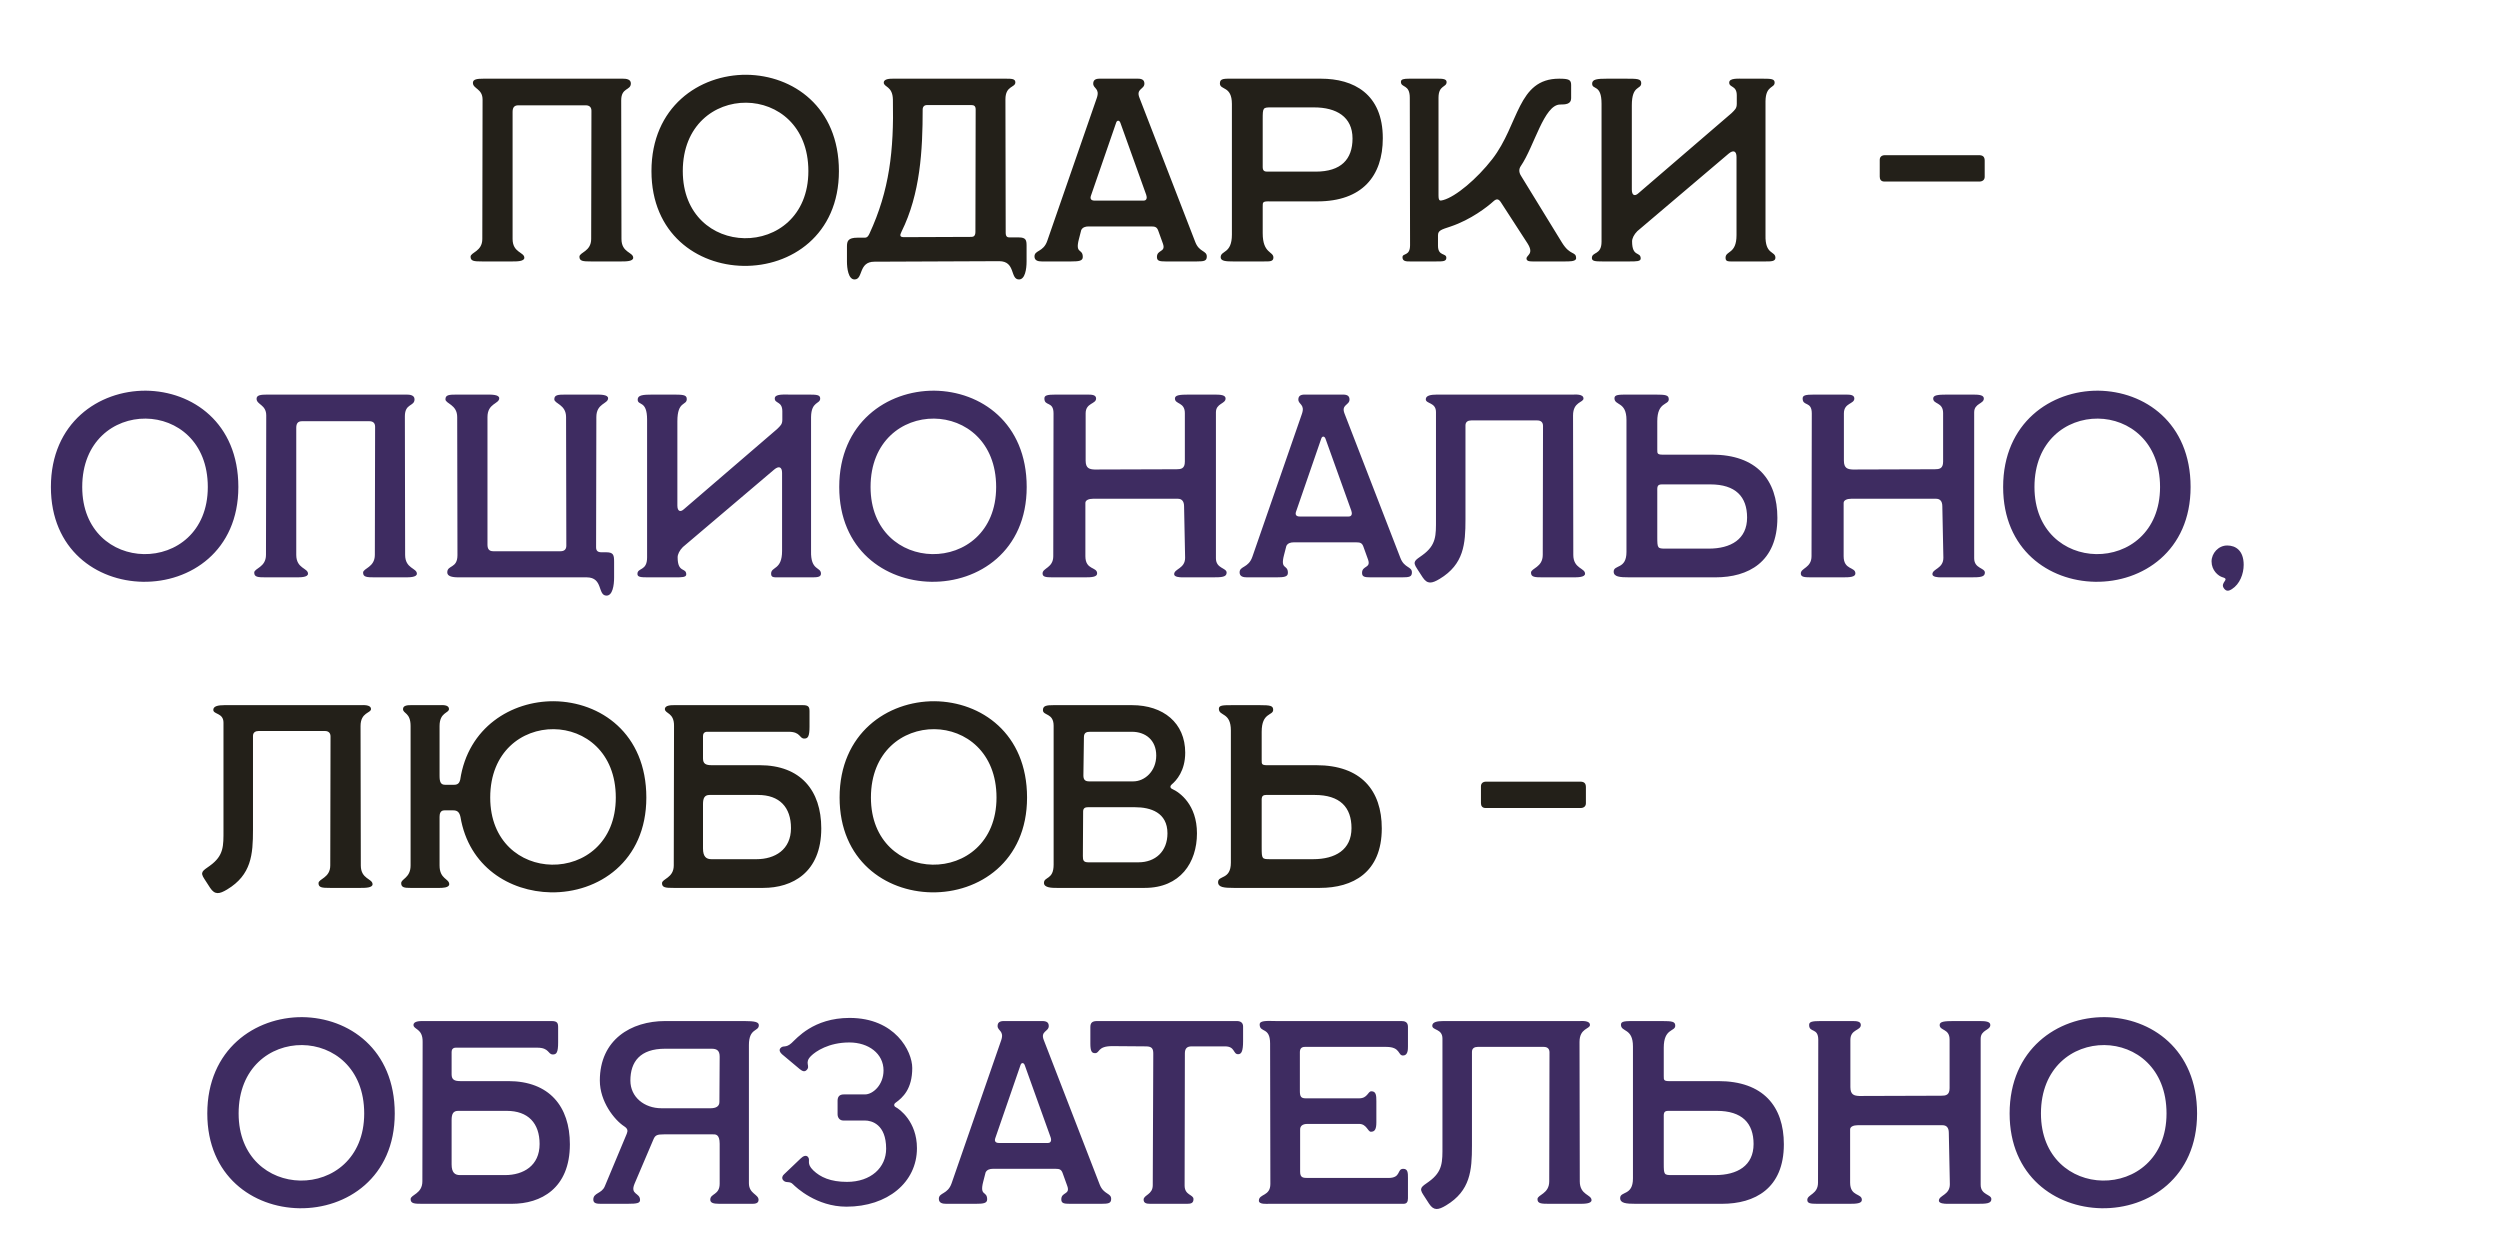 <?xml version="1.0" encoding="UTF-8"?> <svg xmlns="http://www.w3.org/2000/svg" width="459" height="231" viewBox="0 0 459 231" fill="none"><path d="M88.504 48C87.066 48 86.395 47.952 86.395 47.137C86.395 46.322 88.552 46.178 88.552 43.878L88.6 18.281C88.6 16.267 86.826 16.315 86.826 15.213C86.826 14.542 87.593 14.446 88.791 14.446H114.388C114.964 14.446 115.826 14.542 115.826 15.309C115.826 16.651 114.053 16.028 114.053 18.424L114.101 43.878C114.101 46.418 116.258 46.274 116.258 47.329C116.258 48 114.868 48 114.101 48H108.492C107.054 48 106.383 47.952 106.383 47.137C106.383 46.322 108.54 46.178 108.54 43.878L108.588 20.342C108.588 19.719 108.253 19.335 107.534 19.335H95.167C94.4 19.335 94.112 19.767 94.112 20.534V43.878C94.112 46.418 96.269 46.274 96.269 47.329C96.269 48 94.879 48 94.112 48H88.504ZM119.608 31.415C119.608 19.623 128.38 13.679 137.056 13.727C145.588 13.823 154.025 19.623 154.025 31.415C154.025 43.159 145.205 48.959 136.481 48.815C127.997 48.671 119.608 42.919 119.608 31.415ZM125.36 31.415C125.36 39.516 130.968 43.638 136.673 43.734C142.521 43.83 148.417 39.707 148.417 31.415C148.417 23.074 142.712 18.904 137.008 18.856C131.208 18.808 125.36 22.978 125.36 31.415ZM156.891 51.307C155.74 51.307 155.501 49.198 155.501 48.048V45.268C155.501 44.261 155.693 43.638 157.466 43.638H158.377C158.952 43.638 159.24 43.734 159.623 42.919C163.314 34.962 164.129 27.628 163.937 18.281C163.889 15.788 162.26 16.028 162.26 15.165C162.26 14.446 163.458 14.446 163.985 14.446H169.258H169.977H184.645C185.699 14.446 186.419 14.446 186.419 15.117C186.419 16.124 184.597 15.692 184.597 18.233L184.645 42.727C184.645 43.542 185.028 43.59 185.412 43.59H187.042C188.384 43.59 188.48 44.117 188.48 45.124V48C188.48 49.438 188.192 51.307 187.09 51.307C185.412 51.307 186.514 47.952 183.447 47.952L160.534 48.048C157.562 48.048 158.521 51.307 156.891 51.307ZM165.951 43.542L178.366 43.494C178.749 43.494 179.085 43.302 179.085 42.583L179.132 20.102C179.132 19.479 178.845 19.287 178.318 19.287H170.169C169.785 19.287 169.402 19.527 169.402 20.102C169.402 27.58 168.97 35.585 165.519 42.535C165.184 43.207 165.184 43.542 165.951 43.542ZM191.273 48C190.602 48 189.931 47.856 189.931 47.089C189.931 45.891 191.561 46.322 192.28 44.213L201.388 17.945C201.963 16.22 200.716 16.267 200.716 15.357C200.716 14.686 201.148 14.446 201.867 14.446H208.913C209.68 14.446 210.112 14.686 210.112 15.357C210.112 16.411 208.53 16.267 209.201 17.945L219.459 44.453C220.178 46.322 221.568 45.987 221.568 47.089C221.568 47.904 221.089 48 219.746 48H213.994C212.892 48 212.412 47.904 212.412 47.185C212.412 45.795 214.09 46.37 213.515 44.74L212.652 42.344C212.412 41.673 212.029 41.577 211.406 41.577H199.806C199.326 41.577 198.751 41.721 198.511 42.248L198.08 43.926C197.361 46.706 198.799 45.555 198.799 47.185C198.799 47.904 198.08 48 196.69 48H191.273ZM200.956 36.831H209.968C210.543 36.831 210.639 36.304 210.447 35.777L205.702 22.547C205.51 22.02 205.078 22.067 204.935 22.499L200.285 35.968C200.093 36.544 200.381 36.831 200.956 36.831ZM226.369 48C225.123 48 224.116 47.952 224.116 47.233C224.116 45.939 226.177 46.658 226.177 43.063V19.096C226.177 15.692 223.972 16.603 223.972 15.309C223.972 14.35 224.787 14.446 226.561 14.446H242.523C248.515 14.446 253.883 17.226 253.883 25.375C253.883 32.325 250.096 36.975 241.852 36.975H233.271C231.785 36.927 231.833 37.119 231.833 37.934V42.823C231.833 46.562 233.799 46.131 233.799 47.281C233.799 48.048 233.08 48 232.025 48H226.369ZM232.648 31.511H241.564C246.214 31.511 248.323 29.258 248.323 25.423C248.323 21.444 245.351 19.719 241.276 19.719H233.367C231.881 19.719 231.833 19.767 231.833 21.876V30.12C231.833 30.935 231.738 31.511 232.648 31.511ZM258.838 48C258.215 48 257.496 48 257.496 47.233C257.496 46.418 258.886 47.089 258.886 45.028L258.838 17.945C258.838 15.405 257.208 16.172 257.208 15.021C257.208 14.542 257.735 14.446 258.742 14.446H264.015C264.877 14.446 265.596 14.494 265.596 15.069C265.596 16.076 264.11 15.596 264.11 17.945V35.873C264.11 36.975 264.398 36.879 264.973 36.735C267.274 36.112 271.157 32.853 273.985 29.21C278.922 22.834 278.587 14.446 286.256 14.446C288.03 14.446 288.461 14.638 288.461 15.596V18.041C288.461 19.143 287.407 19.191 286.448 19.191C283.476 19.191 281.702 26.861 279.21 30.504C278.874 30.983 278.826 31.606 279.258 32.278L286.783 44.549C288.317 47.041 289.372 46.083 289.372 47.425C289.372 48.048 287.982 48 287.263 48H281.463C281.127 48 280.264 48.048 280.264 47.473C280.264 46.802 281.702 46.658 280.456 44.693L275.519 37.071C275.087 36.448 274.704 36.496 274.177 36.975C273.074 37.982 270.054 40.331 266.363 41.577C264.638 42.152 264.015 42.296 264.015 43.207V45.124C264.015 47.089 265.548 46.418 265.548 47.329C265.548 48 264.925 48 263.679 48H258.838ZM294.187 48C292.892 48 292.269 47.952 292.269 47.377C292.269 46.178 294.043 46.898 294.043 44.357V19.048C294.043 15.405 292.317 16.555 292.317 15.357C292.317 14.542 293.276 14.446 295.05 14.446H298.501C300.562 14.446 301.329 14.446 301.329 15.261C301.329 16.507 299.603 15.548 299.603 19.335V34.818C299.603 35.92 300.178 36.064 300.802 35.489L317.914 20.773C318.537 20.15 318.873 19.91 318.873 19.048V17.514C318.873 15.644 317.483 16.124 317.483 15.165C317.483 14.302 319.113 14.446 320.263 14.446H323.666C325.2 14.446 325.823 14.494 325.823 15.165C325.823 16.22 324.194 15.644 324.146 18.568V43.159C324.05 46.85 325.967 46.035 325.967 47.329C325.967 48 325.152 48 324.194 48H318.585C317.339 48 316.812 48.096 316.812 47.329C316.812 45.987 318.825 46.706 318.825 43.159V28.826C318.825 27.724 318.25 27.484 317.387 28.203L300.61 42.44C299.987 43.063 299.651 43.782 299.651 44.309C299.651 47.281 301.233 46.131 301.233 47.473C301.233 48 300.37 48 299.22 48H294.187ZM345.982 33.332C345.311 33.332 345.119 32.901 345.119 32.421V29.354C345.119 28.826 345.454 28.491 346.078 28.491H363.334C364.053 28.491 364.389 28.778 364.389 29.497V32.469C364.389 33.044 363.957 33.332 363.43 33.332H345.982Z" fill="#232019"></path><path d="M9.345 89.415C9.345 77.623 18.117 71.679 26.793 71.727C35.325 71.823 43.762 77.623 43.762 89.415C43.762 101.159 34.942 106.959 26.218 106.815C17.733 106.671 9.345 100.919 9.345 89.415ZM15.097 89.415C15.097 97.516 20.705 101.638 26.41 101.734C32.258 101.83 38.153 97.707 38.153 89.415C38.153 81.074 32.449 76.904 26.745 76.856C20.945 76.808 15.097 80.978 15.097 89.415ZM48.785 106C47.347 106 46.676 105.952 46.676 105.137C46.676 104.322 48.833 104.178 48.833 101.878L48.881 76.281C48.881 74.267 47.107 74.315 47.107 73.213C47.107 72.542 47.874 72.446 49.072 72.446H74.669C75.245 72.446 76.107 72.542 76.107 73.309C76.107 74.651 74.334 74.028 74.334 76.424L74.382 101.878C74.382 104.418 76.539 104.274 76.539 105.329C76.539 106 75.149 106 74.382 106H68.773C67.335 106 66.664 105.952 66.664 105.137C66.664 104.322 68.821 104.178 68.821 101.878L68.869 78.342C68.869 77.719 68.534 77.335 67.815 77.335H55.448C54.681 77.335 54.393 77.767 54.393 78.534V101.878C54.393 104.418 56.55 104.274 56.55 105.329C56.55 106 55.16 106 54.393 106H48.785ZM111.359 109.355C109.682 109.355 110.784 106 107.716 106H84.181C82.886 106 82.119 105.76 82.119 105.089C82.119 103.699 83.989 104.418 83.989 101.926L83.941 76.568C83.941 74.267 81.784 74.124 81.784 73.309C81.784 72.494 82.455 72.446 83.893 72.446H89.501C90.268 72.446 91.658 72.446 91.658 73.117C91.658 74.171 89.501 74.028 89.501 76.568V100.008C89.501 100.775 89.789 101.207 90.556 101.207H102.923C103.642 101.207 103.977 100.823 103.977 100.2L103.93 76.568C103.93 74.267 101.772 74.124 101.772 73.309C101.772 72.494 102.444 72.446 103.882 72.446H109.49C110.257 72.446 111.647 72.446 111.647 73.117C111.647 74.171 109.49 74.028 109.49 76.568L109.442 100.488C109.442 101.111 109.73 101.398 110.449 101.398H111.311C112.654 101.398 112.749 101.926 112.749 103.172V106.048C112.749 107.486 112.462 109.355 111.359 109.355ZM118.95 106C117.656 106 117.032 105.952 117.032 105.377C117.032 104.178 118.806 104.898 118.806 102.357V77.048C118.806 73.405 117.08 74.555 117.08 73.357C117.08 72.542 118.039 72.446 119.813 72.446H123.264C125.325 72.446 126.092 72.446 126.092 73.261C126.092 74.507 124.366 73.548 124.366 77.335V92.818C124.366 93.921 124.942 94.064 125.565 93.489L142.677 78.773C143.301 78.15 143.636 77.91 143.636 77.048V75.514C143.636 73.644 142.246 74.124 142.246 73.165C142.246 72.302 143.876 72.446 145.026 72.446H148.43C149.963 72.446 150.587 72.494 150.587 73.165C150.587 74.219 148.957 73.644 148.909 76.568V101.159C148.813 104.85 150.73 104.035 150.73 105.329C150.73 106 149.915 106 148.957 106H143.348C142.102 106 141.575 106.096 141.575 105.329C141.575 103.987 143.588 104.706 143.588 101.159V86.826C143.588 85.724 143.013 85.484 142.15 86.203L125.373 100.44C124.75 101.063 124.414 101.782 124.414 102.309C124.414 105.281 125.996 104.131 125.996 105.473C125.996 106 125.133 106 123.983 106H118.95ZM154.084 89.415C154.084 77.623 162.856 71.679 171.532 71.727C180.065 71.823 188.501 77.623 188.501 89.415C188.501 101.159 179.681 106.959 170.957 106.815C162.473 106.671 154.084 100.919 154.084 89.415ZM159.836 89.415C159.836 97.516 165.445 101.638 171.149 101.734C176.997 101.83 182.893 97.707 182.893 89.415C182.893 81.074 177.189 76.904 171.485 76.856C165.684 76.808 159.836 80.978 159.836 89.415ZM193.237 106C191.942 106 191.415 105.904 191.415 105.281C191.415 104.274 193.38 104.274 193.38 102.117L193.428 75.897C193.428 73.596 191.751 74.651 191.751 73.165C191.751 72.59 192.23 72.446 193.86 72.446H199.708C200.475 72.446 201.242 72.494 201.242 73.165C201.242 74.219 199.324 73.932 199.324 75.897V84.573C199.324 86.011 200.043 86.155 200.954 86.203L216.005 86.155C216.82 86.155 217.539 86.059 217.539 84.765V75.849C217.539 73.788 215.718 74.267 215.718 73.165C215.718 72.542 216.581 72.446 218.306 72.446H223.1C224.154 72.446 225.017 72.542 225.017 73.165C225.017 74.171 223.244 74.028 223.244 75.705V102.501C223.244 104.418 225.209 104.226 225.209 105.137C225.209 105.952 224.298 106 222.668 106H217.06C216.629 106 215.574 105.952 215.574 105.425C215.574 104.418 217.587 104.418 217.587 102.405L217.396 92.962C217.396 91.955 216.916 91.572 216.245 91.572H200.666C199.947 91.572 199.276 91.811 199.276 92.339V102.117C199.276 104.706 201.433 104.035 201.433 105.281C201.433 105.952 200.379 106 199.18 106H193.237ZM228.933 106C228.262 106 227.591 105.856 227.591 105.089C227.591 103.891 229.22 104.322 229.939 102.213L239.047 75.945C239.622 74.219 238.376 74.267 238.376 73.357C238.376 72.686 238.807 72.446 239.526 72.446H246.573C247.34 72.446 247.771 72.686 247.771 73.357C247.771 74.411 246.189 74.267 246.86 75.945L257.118 102.453C257.837 104.322 259.227 103.987 259.227 105.089C259.227 105.904 258.748 106 257.406 106H251.654C250.551 106 250.072 105.904 250.072 105.185C250.072 103.795 251.75 104.37 251.174 102.74L250.312 100.344C250.072 99.673 249.688 99.577 249.065 99.577H237.465C236.986 99.577 236.411 99.721 236.171 100.248L235.739 101.926C235.02 104.706 236.458 103.555 236.458 105.185C236.458 105.904 235.739 106 234.349 106H228.933ZM238.616 94.831H247.627C248.202 94.831 248.298 94.304 248.107 93.777L243.361 80.547C243.169 80.019 242.738 80.067 242.594 80.499L237.944 93.969C237.753 94.544 238.04 94.831 238.616 94.831ZM264.316 106.288C262.878 107.15 262.063 107.294 261.2 106L260.146 104.37C259.283 103.076 259.81 102.884 261.152 101.926C263.741 100.056 263.645 98.283 263.645 95.359V75.657C263.645 73.836 261.775 74.171 261.775 73.309C261.775 72.638 262.638 72.446 263.837 72.446H288.858C289.194 72.446 290.728 72.302 290.728 73.165C290.728 73.932 288.81 73.74 288.81 76.281L288.858 101.878C288.858 104.418 291.015 104.274 291.015 105.329C291.015 106 289.625 106 288.858 106H283.202C281.764 106 281.093 105.952 281.093 105.137C281.093 104.322 283.25 104.178 283.25 101.878L283.298 78.198C283.298 77.575 282.962 77.191 282.243 77.191H270.116C269.541 77.191 269.061 77.431 269.061 78.102V95.359C269.061 99.864 268.774 103.603 264.316 106.288ZM299.148 106C297.374 106 296.272 105.904 296.272 104.945C296.272 103.651 298.62 104.562 298.62 101.35V77.096C298.62 73.692 296.415 74.507 296.415 73.117C296.415 72.446 297.182 72.446 299.004 72.446H303.893C305.859 72.446 306.386 72.542 306.386 73.309C306.386 74.411 304.277 73.74 304.277 77.335V82.512C304.277 83.327 304.229 83.519 305.715 83.471H314.295C322.54 83.471 326.327 88.121 326.327 95.071C326.327 103.22 320.958 106 314.966 106H299.148ZM305.811 100.727H313.72C317.794 100.727 320.766 99.002 320.766 95.023C320.766 91.188 318.657 88.935 314.007 88.935H305.092C304.181 88.935 304.277 89.511 304.277 90.325V98.57C304.277 100.679 304.325 100.727 305.811 100.727ZM332.452 106C331.158 106 330.631 105.904 330.631 105.281C330.631 104.274 332.596 104.274 332.596 102.117L332.644 75.897C332.644 73.596 330.966 74.651 330.966 73.165C330.966 72.59 331.446 72.446 333.076 72.446H338.924C339.691 72.446 340.457 72.494 340.457 73.165C340.457 74.219 338.54 73.932 338.54 75.897V84.573C338.54 86.011 339.259 86.155 340.17 86.203L355.221 86.155C356.036 86.155 356.755 86.059 356.755 84.765V75.849C356.755 73.788 354.934 74.267 354.934 73.165C354.934 72.542 355.796 72.446 357.522 72.446H362.316C363.37 72.446 364.233 72.542 364.233 73.165C364.233 74.171 362.459 74.028 362.459 75.705V102.501C362.459 104.418 364.425 104.226 364.425 105.137C364.425 105.952 363.514 106 361.884 106H356.276C355.844 106 354.79 105.952 354.79 105.425C354.79 104.418 356.803 104.418 356.803 102.405L356.611 92.962C356.611 91.955 356.132 91.572 355.461 91.572H339.882C339.163 91.572 338.492 91.811 338.492 92.339V102.117C338.492 104.706 340.649 104.035 340.649 105.281C340.649 105.952 339.595 106 338.396 106H332.452ZM367.776 89.415C367.776 77.623 376.548 71.679 385.224 71.727C393.757 71.823 402.193 77.623 402.193 89.415C402.193 101.159 393.373 106.959 384.649 106.815C376.165 106.671 367.776 100.919 367.776 89.415ZM373.528 89.415C373.528 97.516 379.137 101.638 384.841 101.734C390.689 101.83 396.585 97.707 396.585 89.415C396.585 81.074 390.881 76.904 385.177 76.856C379.376 76.808 373.528 80.978 373.528 89.415ZM409.782 108.157C409.111 108.588 408.728 108.541 408.344 108.061C407.481 106.959 409.495 106.383 408.105 106C407.242 105.76 406.043 104.706 406.043 103.076C406.043 101.59 407.29 100.152 408.919 100.152C410.501 100.152 411.939 101.111 411.939 103.699C411.939 105.377 411.22 107.246 409.782 108.157Z" fill="#3E2C61"></path><path d="M41.702 163.307C40.264 164.169 39.449 164.313 38.586 163.019L37.532 161.389C36.669 160.095 37.196 159.903 38.538 158.945C41.127 157.075 41.031 155.302 41.031 152.378V132.677C41.031 130.855 39.162 131.191 39.162 130.328C39.162 129.657 40.024 129.465 41.223 129.465H66.245C66.58 129.465 68.114 129.321 68.114 130.184C68.114 130.951 66.197 130.759 66.197 133.3L66.245 158.897C66.245 161.437 68.402 161.293 68.402 162.348C68.402 163.019 67.011 163.019 66.245 163.019H60.588C59.15 163.019 58.479 162.971 58.479 162.156C58.479 161.341 60.636 161.198 60.636 158.897L60.684 135.217C60.684 134.594 60.349 134.21 59.63 134.21H47.502C46.927 134.21 46.448 134.45 46.448 135.121V152.378C46.448 156.883 46.16 160.622 41.702 163.307ZM101.7 128.746C110.232 128.842 118.668 134.642 118.668 146.434C118.668 158.178 109.848 163.978 101.124 163.834C93.551 163.69 86.073 159.136 84.539 149.981C84.347 149.118 83.964 148.783 83.245 148.783H81.567C80.8 148.783 80.704 149.502 80.704 149.981V158.897C80.704 161.437 82.478 161.293 82.478 162.348C82.478 163.019 81.088 163.019 80.752 163.019H75.336C74.329 163.019 73.658 162.971 73.658 162.156C73.658 161.341 75.384 161.198 75.384 158.897V133.3C75.384 130.807 73.993 131.047 73.993 130.184C73.993 129.465 74.952 129.465 75.479 129.465H80.752C81.088 129.465 82.43 129.321 82.43 130.184C82.43 130.951 80.704 130.759 80.704 133.3V142.455C80.704 143.606 80.944 144.085 81.711 144.085H83.389C84.06 144.085 84.347 143.749 84.491 143.174C85.929 133.539 93.886 128.698 101.7 128.746ZM101.316 158.753C107.164 158.849 113.06 154.726 113.06 146.434C113.06 138.093 107.356 133.923 101.652 133.875C95.852 133.827 90.004 137.997 90.004 146.434C90.004 154.535 95.612 158.657 101.316 158.753ZM123.655 163.019C122.217 163.019 121.546 162.971 121.546 162.156C121.546 161.341 123.703 161.198 123.703 158.897L123.751 133.3C123.798 130.807 122.073 131.047 122.073 130.184C122.073 129.465 123.271 129.465 123.798 129.465H147.43C148.485 129.465 148.628 129.848 148.628 130.615V133.396C148.628 135.217 148.341 135.601 147.67 135.601C146.711 135.601 147.047 134.354 144.794 134.354H129.838C129.311 134.354 129.071 134.69 129.071 135.121V139.244C129.071 140.202 129.551 140.49 130.653 140.49H139.473C146.999 140.49 150.786 145.14 150.786 152.09C150.786 160.239 145.417 163.019 140.144 163.019H123.655ZM130.605 157.746H138.898C142.253 157.746 145.225 156.021 145.225 152.042C145.225 148.207 143.116 145.954 139.185 145.954H130.27C129.359 145.954 129.071 146.53 129.071 147.632V155.781C129.071 157.315 129.694 157.746 130.605 157.746ZM154.15 146.434C154.15 134.642 162.922 128.698 171.598 128.746C180.131 128.842 188.567 134.642 188.567 146.434C188.567 158.178 179.747 163.978 171.023 163.834C162.539 163.69 154.15 157.938 154.15 146.434ZM159.902 146.434C159.902 154.535 165.511 158.657 171.215 158.753C177.063 158.849 182.959 154.726 182.959 146.434C182.959 138.093 177.255 133.923 171.551 133.875C165.75 133.827 159.902 137.997 159.902 146.434ZM194.022 163.019C193.207 163.019 191.673 163.019 191.673 162.108C191.673 160.91 193.446 161.581 193.446 158.753V133.252C193.446 130.855 191.481 131.43 191.481 130.376C191.481 129.561 192.152 129.465 193.446 129.465H207.827C213.579 129.465 217.605 132.724 217.605 138.189C217.605 141.544 215.976 143.318 215.113 144.037C214.825 144.277 214.777 144.66 215.209 144.852C216.599 145.475 219.762 147.728 219.762 153.001C219.762 158.369 216.695 163.019 210.176 163.019H194.022ZM199.966 143.462H208.066C210.176 143.462 212.285 141.592 212.285 138.716C212.285 135.84 210.271 134.354 207.827 134.354H200.157C199.486 134.354 199.007 134.498 199.007 135.361L198.911 142.359C198.911 143.078 199.151 143.462 199.966 143.462ZM199.822 158.321H209.025C212.093 158.321 214.346 156.356 214.346 153.001C214.346 149.166 211.23 148.207 208.402 148.207H199.726C199.342 148.207 198.863 148.303 198.863 148.974L198.815 157.171C198.815 157.938 198.911 158.321 199.822 158.321ZM226.516 163.019C224.743 163.019 223.64 162.923 223.64 161.964C223.64 160.67 225.989 161.581 225.989 158.369V134.115C225.989 130.711 223.784 131.526 223.784 130.136C223.784 129.465 224.551 129.465 226.373 129.465H231.262C233.227 129.465 233.754 129.561 233.754 130.328C233.754 131.43 231.645 130.759 231.645 134.354V139.531C231.645 140.346 231.597 140.538 233.083 140.49H241.664C249.908 140.49 253.695 145.14 253.695 152.09C253.695 160.239 248.326 163.019 242.335 163.019H226.516ZM233.179 157.746H241.088C245.163 157.746 248.135 156.021 248.135 152.042C248.135 148.207 246.026 145.954 241.376 145.954H232.46C231.549 145.954 231.645 146.53 231.645 147.344V155.589C231.645 157.698 231.693 157.746 233.179 157.746ZM272.765 148.351C272.094 148.351 271.902 147.92 271.902 147.44V144.373C271.902 143.845 272.238 143.51 272.861 143.51H290.117C290.836 143.51 291.172 143.797 291.172 144.516V147.488C291.172 148.064 290.741 148.351 290.213 148.351H272.765Z" fill="#232019"></path><path d="M38.059 204.434C38.059 192.642 46.831 186.698 55.507 186.746C64.04 186.842 72.476 192.642 72.476 204.434C72.476 216.178 63.656 221.978 54.932 221.834C46.448 221.69 38.059 215.938 38.059 204.434ZM43.811 204.434C43.811 212.535 49.42 216.657 55.124 216.753C60.972 216.849 66.868 212.726 66.868 204.434C66.868 196.093 61.163 191.923 55.459 191.875C49.659 191.827 43.811 195.997 43.811 204.434ZM77.499 221.019C76.061 221.019 75.39 220.971 75.39 220.156C75.39 219.341 77.547 219.198 77.547 216.897L77.595 191.3C77.643 188.807 75.917 189.047 75.917 188.184C75.917 187.465 77.116 187.465 77.643 187.465H101.275C102.329 187.465 102.473 187.848 102.473 188.615V191.396C102.473 193.217 102.185 193.601 101.514 193.601C100.556 193.601 100.891 192.354 98.638 192.354H83.683C83.155 192.354 82.916 192.69 82.916 193.121V197.244C82.916 198.202 83.395 198.49 84.498 198.49H93.317C100.843 198.49 104.63 203.14 104.63 210.09C104.63 218.239 99.261 221.019 93.989 221.019H77.499ZM84.45 215.746H92.742C96.098 215.746 99.07 214.021 99.07 210.042C99.07 206.207 96.96 203.954 93.03 203.954H84.114C83.203 203.954 82.916 204.53 82.916 205.632V213.781C82.916 215.315 83.539 215.746 84.45 215.746ZM138.075 221.019H132.035C130.837 221.019 130.406 220.779 130.406 220.252C130.406 219.102 132.131 219.437 132.131 217.328V209.994C132.131 208.173 131.316 208.268 130.885 208.268H121.921C120.627 208.268 120.291 208.412 119.956 209.227L116.505 217.328C115.642 219.389 117.511 218.958 117.511 220.3C117.511 220.875 117.08 221.019 115.162 221.019H110.513C109.698 221.019 108.931 221.019 108.931 220.252C108.931 218.958 110.465 219.198 111.04 217.807L115.067 208.173C115.306 207.597 115.258 207.214 114.587 206.783C112.766 205.584 110.129 202.229 110.129 198.394C110.129 190.868 115.881 187.465 122.113 187.465H136.637C138.65 187.465 139.321 187.657 139.321 188.232C139.321 189.43 137.5 188.711 137.5 191.875V217.232C137.5 219.198 139.273 219.245 139.273 220.3C139.273 221.019 138.459 221.019 138.075 221.019ZM130.453 203.475C131.364 203.475 132.083 203.187 132.083 202.325L132.131 193.984C132.131 192.834 131.556 192.546 130.645 192.546H122.113C117.511 192.546 115.738 194.943 115.738 198.394C115.738 201.414 118.278 203.475 121.442 203.475H130.453ZM155.41 221.546C149.897 221.546 146.158 217.999 145.583 217.424C144.96 216.753 144.289 217.328 143.762 216.657C143.474 216.274 143.666 215.842 143.953 215.602L147.021 212.678C147.453 212.247 148.028 212.007 148.363 212.439C148.843 213.062 147.98 213.589 149.322 214.883C150.616 216.13 152.486 216.993 155.506 216.993C159.916 216.993 162.696 214.356 162.696 210.905C162.696 206.399 160.011 205.728 158.813 205.728H154.834C154.163 205.728 153.78 205.201 153.78 204.578V202.085C153.78 201.27 154.211 200.935 154.93 200.935H158.813C160.251 200.935 162.216 199.209 162.216 196.525C162.216 193.457 159.484 191.396 155.937 191.396C152.15 191.396 149.753 193.025 148.891 193.888C147.596 195.182 148.891 195.71 148.076 196.477C147.74 196.812 147.357 196.716 146.829 196.285L143.57 193.553C143.186 193.217 142.995 192.786 143.282 192.45C143.81 191.827 144.241 192.498 145.343 191.491C146.254 190.677 149.322 186.89 155.985 186.89C164.326 186.89 167.489 192.977 167.489 196.093C167.489 199.928 165.764 201.51 164.421 202.468C164.086 202.708 164.086 203.092 164.469 203.283C165.14 203.619 168.352 205.92 168.352 210.809C168.352 217.088 162.935 221.546 155.41 221.546ZM173.715 221.019C173.044 221.019 172.373 220.875 172.373 220.108C172.373 218.91 174.003 219.341 174.722 217.232L183.829 190.964C184.404 189.239 183.158 189.286 183.158 188.376C183.158 187.705 183.59 187.465 184.309 187.465H191.355C192.122 187.465 192.553 187.705 192.553 188.376C192.553 189.43 190.971 189.286 191.643 190.964L201.9 217.472C202.62 219.341 204.01 219.006 204.01 220.108C204.01 220.923 203.53 221.019 202.188 221.019H196.436C195.333 221.019 194.854 220.923 194.854 220.204C194.854 218.814 196.532 219.389 195.957 217.76L195.094 215.363C194.854 214.692 194.471 214.596 193.848 214.596H182.247C181.768 214.596 181.193 214.74 180.953 215.267L180.522 216.945C179.803 219.725 181.241 218.574 181.241 220.204C181.241 220.923 180.522 221.019 179.132 221.019H173.715ZM183.398 209.85H192.409C192.985 209.85 193.081 209.323 192.889 208.796L188.143 195.566C187.952 195.039 187.52 195.087 187.376 195.518L182.727 208.988C182.535 209.563 182.823 209.85 183.398 209.85ZM211.167 221.019C210.448 221.019 209.968 220.875 209.968 220.252C209.968 219.389 211.646 219.341 211.646 217.616L211.742 193.457C211.742 192.594 211.55 192.115 210.4 192.115L204.216 192.067C201.436 192.067 201.963 193.361 201.053 193.361C200.429 193.361 200.19 192.977 200.19 191.587V188.567C200.19 187.753 200.573 187.465 201.436 187.465H227.081C227.752 187.465 228.231 187.753 228.231 188.472V191.156C228.231 192.977 227.944 193.553 227.321 193.553C226.362 193.553 226.793 192.115 224.924 192.115H218.788C217.926 192.115 217.542 192.498 217.542 193.409L217.494 217.664C217.494 219.485 219.124 219.293 219.124 220.156C219.124 220.875 218.693 221.019 217.973 221.019H211.167ZM232.999 221.019C232.568 221.019 231.13 221.163 231.13 220.444C231.13 219.15 233.239 219.677 233.239 217.376L233.191 191.587C233.191 188.472 231.274 189.67 231.274 188.088C231.274 187.273 232.904 187.465 234.342 187.465H257.302C257.877 187.465 258.501 187.609 258.501 188.52V192.115C258.501 192.69 258.501 193.792 257.59 193.792C256.631 193.792 257.158 192.21 254.522 192.21H239.566C238.991 192.21 238.656 192.498 238.656 193.169V200.311C238.656 201.366 238.895 201.654 239.758 201.654H249.537C251.119 201.654 251.119 200.359 251.79 200.359C252.653 200.359 252.7 201.126 252.7 202.181V206.064C252.7 207.406 252.365 207.789 251.694 207.789C251.119 207.789 250.927 206.351 249.537 206.351H240.046C239.135 206.351 238.656 206.735 238.704 207.502V215.123C238.704 216.226 239.231 216.274 240.142 216.274H254.905C257.302 216.274 256.439 214.596 257.638 214.596C258.501 214.596 258.501 215.363 258.501 216.274V220.012C258.501 220.684 258.261 221.019 257.686 221.019H232.999ZM265.505 221.307C264.067 222.169 263.252 222.313 262.39 221.019L261.335 219.389C260.472 218.095 261 217.903 262.342 216.945C264.93 215.075 264.834 213.302 264.834 210.378V190.677C264.834 188.855 262.965 189.191 262.965 188.328C262.965 187.657 263.828 187.465 265.026 187.465H290.048C290.383 187.465 291.917 187.321 291.917 188.184C291.917 188.951 290 188.759 290 191.3L290.048 216.897C290.048 219.437 292.205 219.293 292.205 220.348C292.205 221.019 290.815 221.019 290.048 221.019H284.392C282.953 221.019 282.282 220.971 282.282 220.156C282.282 219.341 284.439 219.198 284.439 216.897L284.487 193.217C284.487 192.594 284.152 192.21 283.433 192.21H271.305C270.73 192.21 270.251 192.45 270.251 193.121V210.378C270.251 214.883 269.963 218.622 265.505 221.307ZM300.337 221.019C298.564 221.019 297.461 220.923 297.461 219.964C297.461 218.67 299.81 219.581 299.81 216.369V192.115C299.81 188.711 297.605 189.526 297.605 188.136C297.605 187.465 298.372 187.465 300.193 187.465H305.083C307.048 187.465 307.575 187.561 307.575 188.328C307.575 189.43 305.466 188.759 305.466 192.354V197.531C305.466 198.346 305.418 198.538 306.904 198.49H315.484C323.729 198.49 327.516 203.14 327.516 210.09C327.516 218.239 322.147 221.019 316.156 221.019H300.337ZM307 215.746H314.909C318.984 215.746 321.956 214.021 321.956 210.042C321.956 206.207 319.847 203.954 315.197 203.954H306.281C305.37 203.954 305.466 204.53 305.466 205.344V213.589C305.466 215.698 305.514 215.746 307 215.746ZM333.642 221.019C332.348 221.019 331.82 220.923 331.82 220.3C331.82 219.293 333.786 219.293 333.786 217.136L333.834 190.916C333.834 188.615 332.156 189.67 332.156 188.184C332.156 187.609 332.635 187.465 334.265 187.465H340.113C340.88 187.465 341.647 187.513 341.647 188.184C341.647 189.239 339.73 188.951 339.73 190.916V199.592C339.73 201.03 340.449 201.174 341.359 201.222L356.411 201.174C357.226 201.174 357.945 201.078 357.945 199.784V190.868C357.945 188.807 356.123 189.286 356.123 188.184C356.123 187.561 356.986 187.465 358.712 187.465H363.505C364.56 187.465 365.422 187.561 365.422 188.184C365.422 189.191 363.649 189.047 363.649 190.724V217.52C363.649 219.437 365.614 219.245 365.614 220.156C365.614 220.971 364.703 221.019 363.074 221.019H357.465C357.034 221.019 355.979 220.971 355.979 220.444C355.979 219.437 357.993 219.437 357.993 217.424L357.801 207.981C357.801 206.974 357.322 206.591 356.65 206.591H341.072C340.353 206.591 339.682 206.83 339.682 207.358V217.136C339.682 219.725 341.839 219.054 341.839 220.3C341.839 220.971 340.784 221.019 339.586 221.019H333.642ZM368.966 204.434C368.966 192.642 377.738 186.698 386.414 186.746C394.946 186.842 403.383 192.642 403.383 204.434C403.383 216.178 394.563 221.978 385.839 221.834C377.354 221.69 368.966 215.938 368.966 204.434ZM374.718 204.434C374.718 212.535 380.326 216.657 386.03 216.753C391.878 216.849 397.774 212.726 397.774 204.434C397.774 196.093 392.07 191.923 386.366 191.875C380.566 191.827 374.718 195.997 374.718 204.434Z" fill="#3E2C61"></path></svg> 